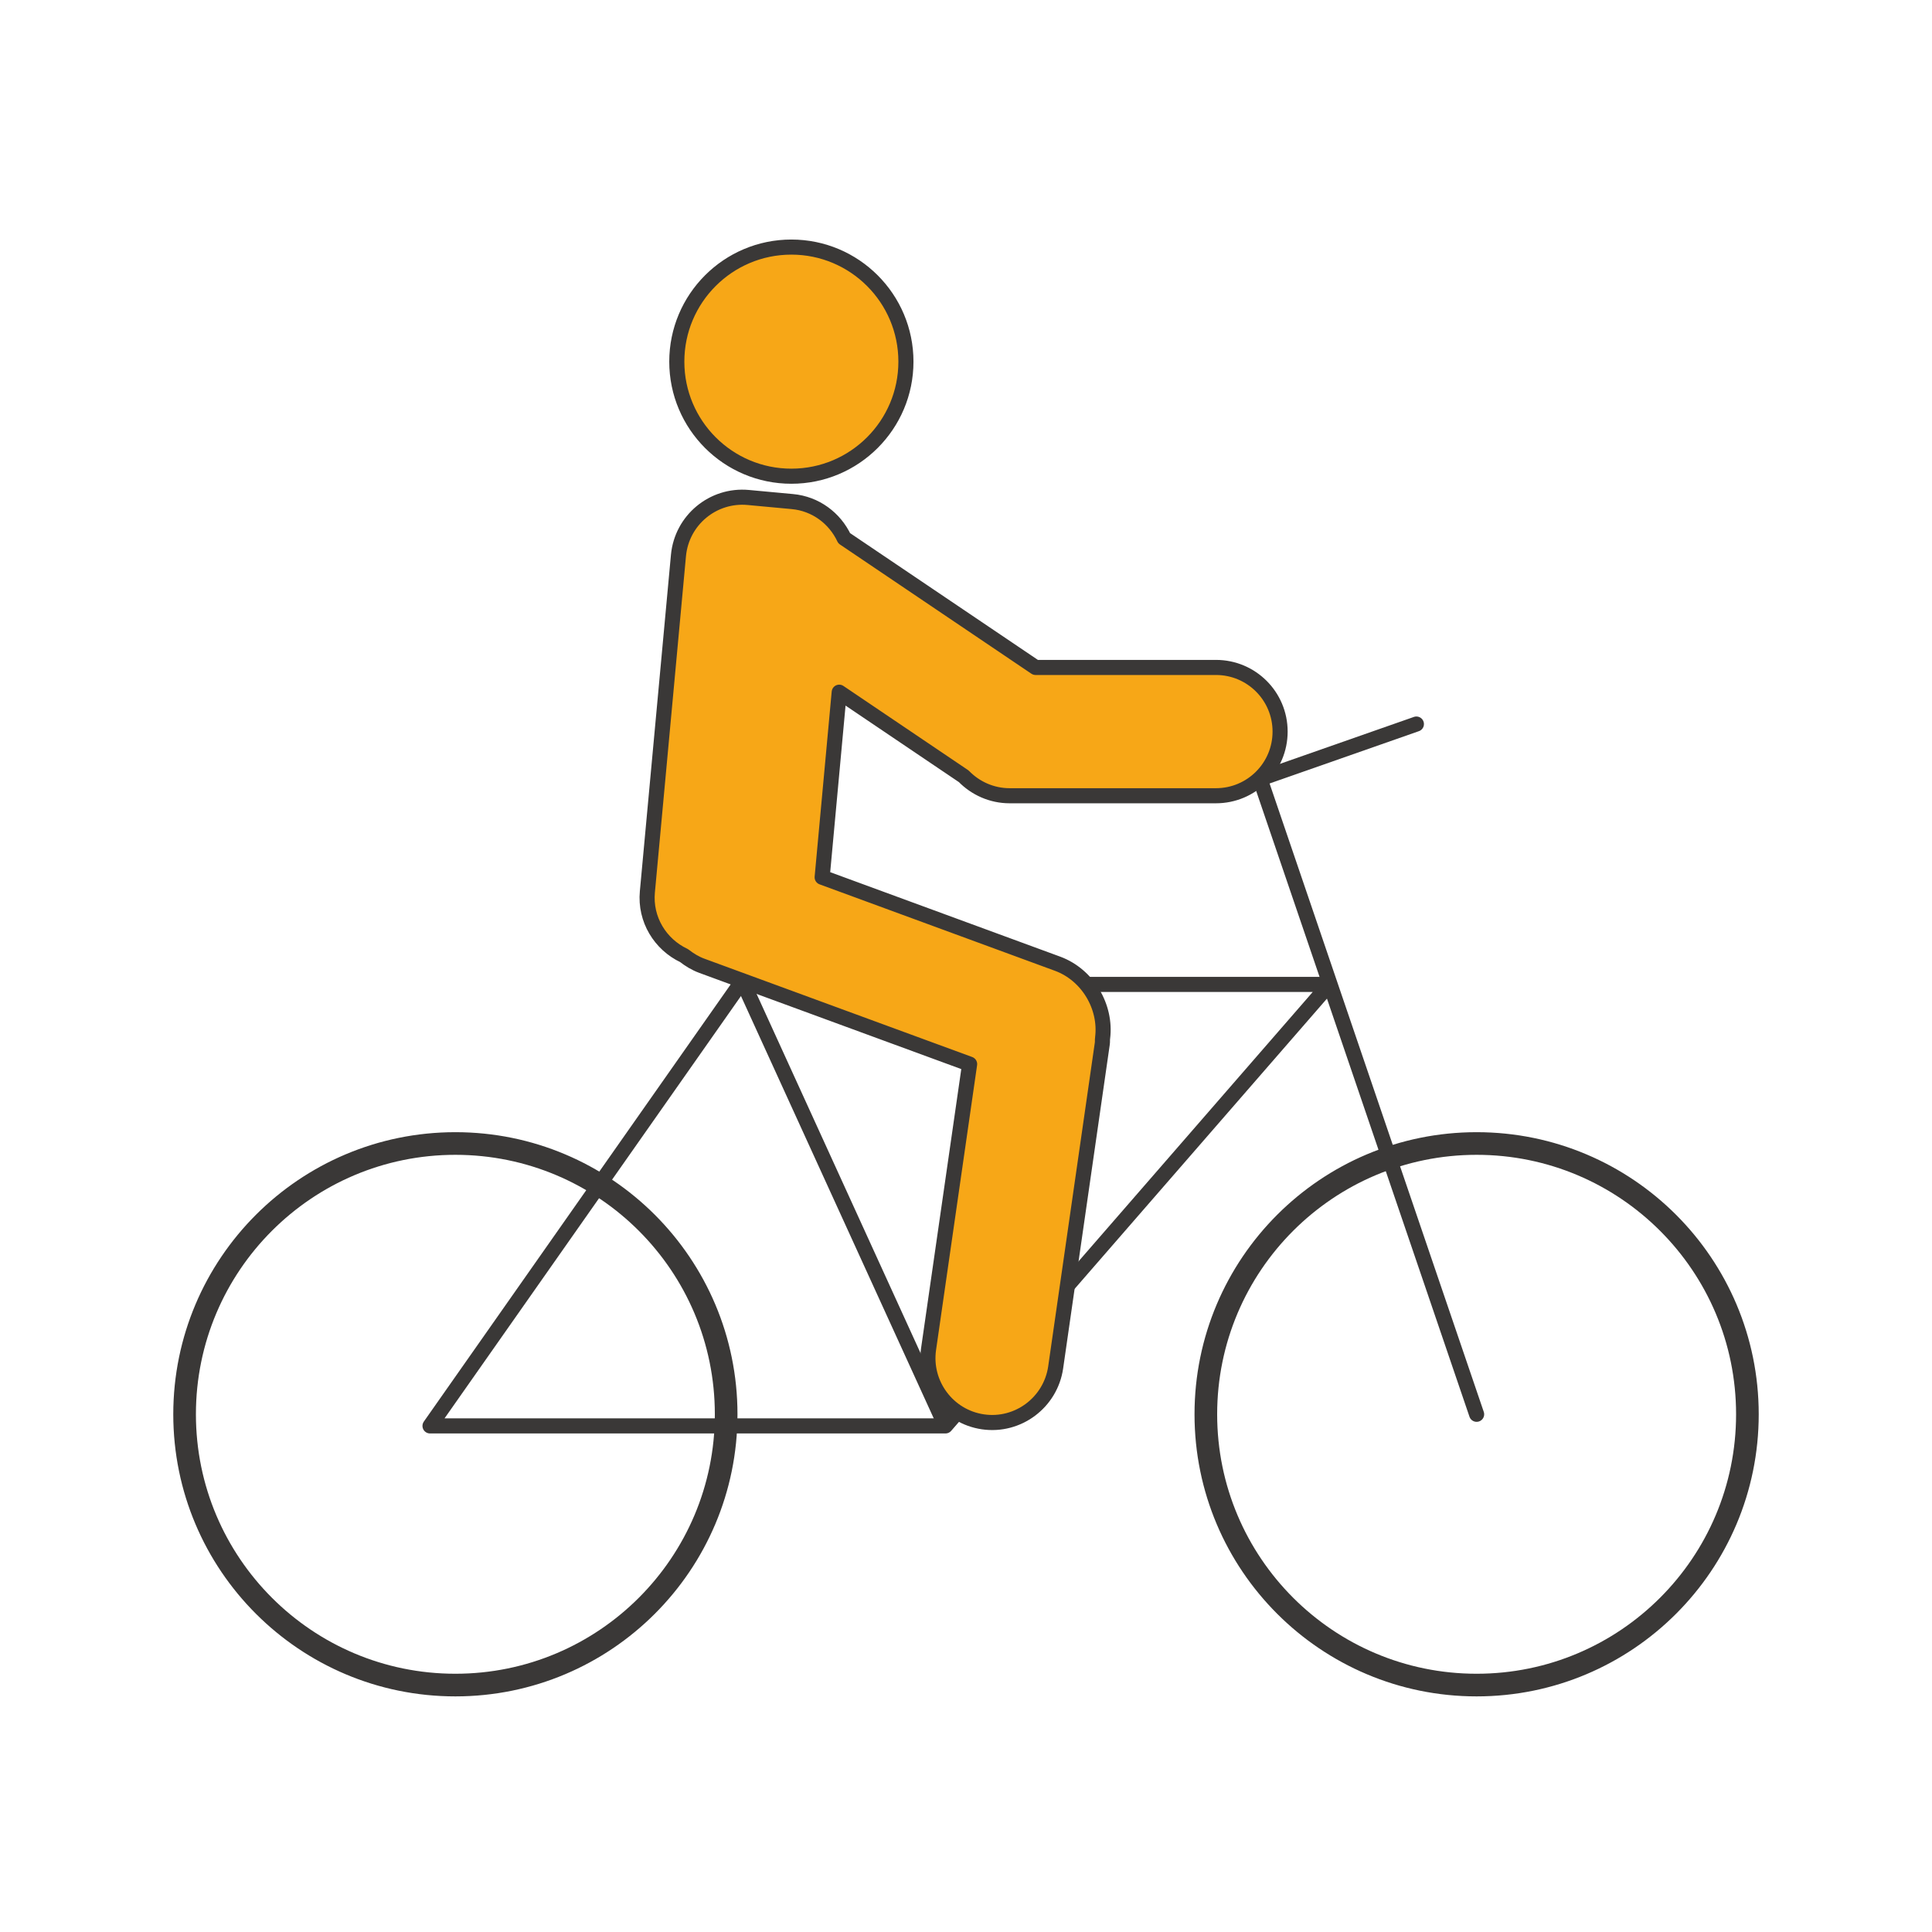 <?xml version="1.0" encoding="UTF-8"?> <svg xmlns="http://www.w3.org/2000/svg" id="Laag_1" viewBox="0 0 128 128"><defs><style>.cls-1,.cls-2,.cls-3{fill:none;}.cls-1,.cls-2,.cls-3,.cls-4{stroke:#3a3837;}.cls-1,.cls-3,.cls-4{stroke-linejoin:round;}.cls-1,.cls-4{stroke-linecap:round;}.cls-2{stroke-miterlimit:10;stroke-width:1.5px;}.cls-4{fill:#f7a717;}</style></defs><circle class="cls-2" cx="30.17" cy="93.7" r="17.94"></circle><circle class="cls-2" cx="97.83" cy="93.7" r="17.94"></circle><polygon class="cls-3" points="28.49 94.47 62.64 94.47 88.07 65.22 49.02 65.22 28.49 94.47"></polygon><line class="cls-3" x1="62.64" y1="94.47" x2="47.82" y2="62"></line><polyline class="cls-1" points="97.83 93.7 83.48 51.6 93.84 47.97"></polyline><path class="cls-4" d="M80.56,44.22h-11.95l-12.68-8.56c-.62-1.32-1.89-2.29-3.44-2.43l-2.91-.27c-2.34-.22-4.41,1.5-4.63,3.84l-2.06,22.29c-.17,1.83.86,3.48,2.43,4.22.36.28.75.52,1.19.68l17.73,6.51-2.72,18.88c-.33,2.32,1.28,4.48,3.6,4.82h0c2.32.34,4.48-1.28,4.82-3.6l3.09-21.46c.02-.12,0-.25.02-.37.26-2.06-.98-4.18-2.98-4.92l-15.6-5.73,1.13-12.26,8.25,5.57c.77.79,1.85,1.29,3.04,1.29h13.67c2.35,0,4.25-1.9,4.25-4.25s-1.9-4.25-4.25-4.25Z"></path><path class="cls-4" d="M52.43,31.55c4.19,0,7.59-3.4,7.59-7.59s-3.4-7.59-7.59-7.59-7.59,3.4-7.59,7.59,3.4,7.59,7.59,7.59Z"></path></svg> 